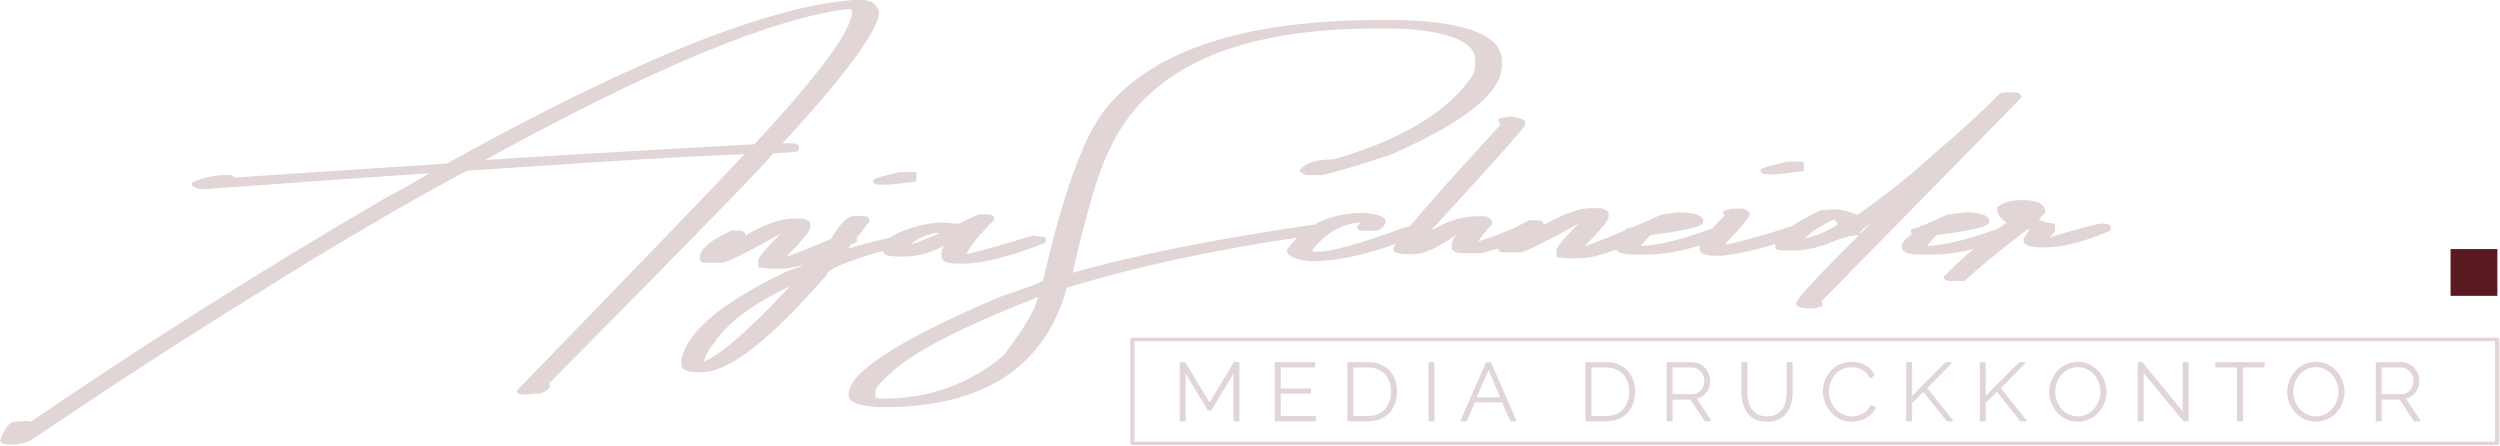 <?xml version="1.0" encoding="UTF-8" standalone="no"?>
<!DOCTYPE svg PUBLIC "-//W3C//DTD SVG 1.1//EN" "http://www.w3.org/Graphics/SVG/1.1/DTD/svg11.dtd">
<svg width="100%" height="100%" viewBox="0 0 1458 260" version="1.1" xmlns="http://www.w3.org/2000/svg" xmlns:xlink="http://www.w3.org/1999/xlink" xml:space="preserve" xmlns:serif="http://www.serif.com/" style="fill-rule:evenodd;clip-rule:evenodd;stroke-linecap:round;stroke-linejoin:round;stroke-miterlimit:1.5;">
    <g transform="matrix(1,0,0,1,-183.629,-1585.22)">
        <g transform="matrix(1,0,0,1,0,1414.86)">
            <g>
                <path d="M1126.83,314.49C1117.53,318.157 1110.08,319.991 1104.49,319.991L1099.2,319.991L1092.39,319.496L1092.39,316.528C1092.39,314.714 1097.75,308.556 1108.47,298.056L1107.14,298.056C1084.82,310.371 1072.58,316.528 1070.44,316.528L1060.79,316.528C1059.15,316.528 1058.33,316.115 1058.33,315.291L1058.33,314.631C1058.33,314.335 1058.36,314.036 1058.41,313.735C1054.11,315.281 1050.42,316.377 1047.36,317.023L1035.25,317.023C1033.86,317.023 1032.54,316.445 1031.28,315.291L1031.28,312.899C1031.28,311.03 1033.55,307.869 1038.09,303.416L1036.58,303.416C1023.96,312.872 1014.44,317.6 1008.01,317.6L1005.36,317.6C1000.44,317.6 997.728,317.023 997.224,315.868L997.224,315.291C998.036,314.007 999.194,312.378 1000.7,310.406C980.377,317.951 963.076,321.723 948.792,321.723C939.711,320.953 935.17,319.139 935.17,316.28C937.649,312.918 940.382,309.964 943.366,307.418C891.036,315.097 844.919,325.088 805.008,337.391C792.396,383.68 757.017,406.824 698.873,406.824L697.549,406.824C685.567,406.33 679.576,404.351 679.576,400.887L679.576,400.392C679.576,388.023 708.711,369.386 766.981,344.483C784.261,338.71 792.9,335.357 792.9,334.422C804.63,282.91 816.801,249.486 829.414,234.148C857.413,200.063 910.575,183.021 988.9,183.021L992.873,183.021C1026.17,183.021 1047.11,187.776 1055.68,197.287C1057.58,200.805 1058.52,203.361 1058.52,204.956L1058.52,208.502C1058.52,223.785 1037.14,240.827 994.386,259.628C978.494,264.906 965.314,268.864 954.846,271.503L946.711,271.503C945.323,271.503 943.999,270.926 942.738,269.771C945.512,266.143 951.819,264.329 961.656,264.329C999.873,253.114 1026.17,237.886 1040.55,218.645C1043.45,215.456 1044.9,212.075 1044.9,208.502L1044.9,204.956C1044.9,195.94 1034.37,190.002 1013.31,187.144C1006.49,186.374 1000.19,185.989 994.386,185.989L986.062,185.989C903.197,185.989 850.981,209.958 829.414,257.897C823.233,270.266 816.044,294.593 807.846,330.876C844.549,320.321 891.783,310.838 949.548,302.427L950.422,302.427C958.414,297.808 967.834,295.5 978.683,295.5C986.755,296.159 990.791,297.561 990.791,299.705C989.656,302.509 987.891,303.911 985.494,303.911L978.683,303.911C976.918,303.911 976.035,303.499 976.035,302.674C977.801,301.355 978.683,300.145 978.683,299.046C967.08,299.046 956.674,304.791 947.467,316.28C948.35,317.105 948.792,317.71 948.792,318.095L952.765,318.095C960.584,318.095 977.422,313.367 1003.28,303.911C1004.18,303.649 1005.2,303.464 1006.32,303.359C1016.62,290.885 1034.46,270.894 1059.85,243.383L1058.52,240.415C1061.3,239.7 1063.57,239.343 1065.33,239.343C1069.24,240.057 1071.51,240.827 1072.14,241.652L1072.14,242.806C1071.13,245.17 1052.03,266.555 1014.82,306.962C1014.82,307.127 1014.31,307.924 1013.31,309.354C1024.28,301.437 1034.81,297.479 1044.9,297.479L1048.87,297.479C1050.89,297.479 1052.28,298.468 1053.04,300.448C1049.13,304.571 1045.91,308.721 1043.39,312.899C1048.46,311.583 1056.53,308.656 1067.6,304.12C1069.93,302.709 1072.71,301.265 1075.93,299.788L1079.9,299.788C1081.79,299.898 1082.74,300.31 1082.74,301.025L1082.74,302.179L1081.41,303.262L1081.41,303.416L1082.74,303.416C1094.97,296.324 1104.49,292.779 1111.31,292.779L1116.79,292.779C1118.05,292.779 1119.38,293.356 1120.76,294.51L1120.76,296.819C1120.76,298.633 1115.34,304.983 1104.49,315.868C1106.52,315.868 1115.79,312.382 1132.31,305.411L1132.31,304.736C1133.13,304.736 1134.89,304.212 1137.59,303.165C1137.91,303.03 1138.23,302.894 1138.55,302.757L1138.63,302.757C1142.05,301.383 1146.75,299.294 1152.74,296.489L1162.39,295.252L1164.85,295.252C1172.29,295.582 1176.01,296.984 1176.01,299.458C1176.01,301.602 1165.98,303.938 1145.93,306.467C1141.39,310.755 1139.12,313.532 1139.12,314.796L1140.44,314.796C1150.93,314.481 1165.05,311.027 1182.79,304.434C1184.99,301.987 1187.71,299.174 1190.95,295.995C1189.94,295.17 1189.44,294.593 1189.44,294.263L1193.79,293.026L1199.09,293.026C1200.48,293.026 1201.8,293.603 1203.06,294.758L1203.06,295.335C1203.06,296.654 1198.52,302.014 1189.44,311.415L1189.44,314.384C1201.37,311.593 1214.54,307.877 1228.96,303.235C1233.11,300.402 1238.66,297.329 1245.63,294.015L1252.44,293.521L1253.95,293.521C1257.36,293.521 1261.39,294.51 1266.06,296.489L1267.57,296.489C1286.24,283.13 1300.68,271.613 1310.9,261.937C1326.41,248.908 1339.59,236.841 1350.44,225.736L1353.28,225.242L1358.57,225.242C1360.47,225.242 1361.41,225.819 1361.41,226.973L1244.3,346.297C1245.19,347.066 1245.63,347.644 1245.63,348.029L1241.47,349.265L1240.33,349.265C1235.41,349.265 1232.64,348.661 1232.01,347.451C1232.01,345.362 1247.9,328.54 1279.68,296.984C1271.61,300.777 1267.57,303.938 1267.57,306.467C1263.16,306.467 1256.35,308.446 1247.14,312.405C1240.46,314.384 1235.41,315.373 1232.01,315.373L1222.36,315.373C1220.72,315.373 1219.9,315.016 1219.9,314.301L1219.9,313.642C1219.98,312.804 1220.28,311.93 1220.78,311.021C1209.78,314.578 1198.95,317.073 1188.3,318.507L1184.14,318.507C1178.59,318.507 1175.82,317.352 1175.82,315.043C1175.82,314.228 1176.24,313.114 1177.1,311.699C1165.04,315.743 1154.15,317.765 1144.41,317.765L1136.47,317.765C1130.21,317.765 1127,316.673 1126.83,314.49ZM693.198,398.496L693.198,402.124C693.198,403.279 695.09,403.856 698.873,403.856C725.738,403.856 749.324,395.362 769.63,378.375C783.252,360.453 790.062,348.358 790.062,342.091C746.297,359.188 717.729,373.674 704.36,385.549C696.918,391.816 693.198,396.132 693.198,398.496ZM703.302,309.798C706.626,307.346 712.221,305.04 720.087,302.881C725.006,301.727 729.547,301.149 733.709,301.149C737.745,301.589 740.961,301.809 743.357,301.809C750.168,298.181 754.267,296.367 755.655,296.367L759.817,296.367C761.583,296.532 762.466,296.944 762.466,297.604L762.466,298.181C751.619,309.066 746.195,316.213 746.195,319.621L747.33,319.621C757.168,317.312 769.97,313.711 785.736,308.818L787.06,308.818C788.574,309.258 790.402,309.478 792.547,309.478L792.547,311.21C771.862,319.126 756.411,323.085 746.195,323.085L742.033,323.085C736.484,323.085 733.709,321.93 733.709,319.621L733.709,318.961C733.709,316.158 734.655,313.986 736.547,312.447L736.547,311.787L735.222,311.787C727.276,316.57 719.141,318.961 710.817,318.961L707.979,318.961C703.186,318.961 700.412,318.357 699.655,317.147L699.655,315.416C699.655,315.373 699.656,315.33 699.657,315.286C676.574,321.872 665.033,326.78 665.033,330.011C632.367,367.614 608.34,386.416 592.953,386.416L590.115,386.416C584.691,386.416 581.98,385.206 581.98,382.788L581.98,380.479C585.133,364.151 606.007,346.916 644.601,328.774C649.186,327.883 653.791,325.504 658.415,321.637C650.431,324.581 643.934,326.053 638.925,326.053L633.628,326.053L626.817,325.558L626.817,322.59C626.817,320.776 632.178,314.618 642.898,304.118L641.574,304.118C619.25,316.433 607.016,322.59 604.871,322.59L595.223,322.59C593.583,322.59 592.763,322.177 592.763,321.353L592.763,320.693C592.763,316.185 598.628,311.237 610.358,305.85L614.331,305.85C616.223,305.96 617.169,306.372 617.169,307.087L617.169,308.241L615.655,309.478L617.169,309.478C629.403,302.386 638.925,298.84 645.736,298.84L651.223,298.84C652.484,298.84 653.808,299.418 655.196,300.572L655.196,302.881C655.196,304.695 649.772,311.045 638.925,321.93C641.031,321.93 650.951,318.169 668.685,310.648C668.919,310.344 669.152,310.037 669.385,309.726C674.43,301.479 678.466,297.356 681.493,297.356L686.979,297.356C688.871,297.356 689.817,297.933 689.817,299.088C686.699,303.124 684.041,306.509 681.842,309.242C682.24,309.445 682.439,309.716 682.439,310.055L682.439,310.715C681.394,311.258 680.364,311.787 679.35,312.3C677.068,315.053 675.512,316.779 674.682,317.477C683.396,314.757 692.937,312.197 703.302,309.798ZM592.953,382.788C602.412,379.819 619.187,365.553 643.277,339.989C646.051,336.856 647.439,335.097 647.439,334.712C623.979,345.487 608.088,356.949 599.763,369.099C595.223,374.706 592.953,379.269 592.953,382.788ZM1350.08,304.275C1352.09,302.702 1354.16,301.097 1356.3,299.458C1353.65,299.458 1351.38,297.644 1349.49,294.015L1349.49,291.624C1352.77,289.26 1356.87,288.078 1361.79,288.078L1363.12,288.078C1371.31,288.078 1375.41,290.057 1375.41,294.015C1372.76,296.654 1371.44,298.468 1371.44,299.458C1376.74,300.997 1379.95,301.767 1381.09,301.767L1381.09,304.158C1381.09,304.983 1379.64,306.962 1376.74,310.096L1378.25,310.096C1396.41,304.543 1406.82,301.767 1409.47,301.767L1410.79,301.767C1412.68,301.877 1413.63,302.262 1413.63,302.921L1413.63,304.158C1398.37,310.481 1386.07,313.642 1376.74,313.642L1374.28,313.642C1367.84,313.642 1364.63,312.46 1364.63,310.096C1367.28,306.302 1368.6,304.103 1368.6,303.499L1365.95,302.921C1348.8,316.006 1336.5,326.093 1329.06,333.185L1320.93,333.185C1319.16,333.185 1318.28,332.828 1318.28,332.113C1323.46,326.675 1330.32,320.406 1338.87,313.308C1328.82,316.279 1319.62,317.765 1311.28,317.765L1303.33,317.765C1296.9,317.765 1293.68,316.61 1293.68,314.301C1293.68,312.157 1295.95,309.766 1300.49,307.127L1299.17,305.89L1299.17,304.736C1301.06,304.736 1307.87,301.987 1319.6,296.489L1329.25,295.252L1331.71,295.252C1339.15,295.582 1342.87,296.984 1342.87,299.458C1342.87,301.602 1332.84,303.938 1312.79,306.467C1308.25,310.755 1305.98,313.532 1305.98,314.796L1307.3,314.796C1317.88,314.478 1332.13,310.971 1350.08,304.275ZM712.141,314.756L713.276,314.756C726.898,309.753 733.709,306.784 733.709,305.85L731.249,305.273L728.412,305.273C721.349,306.922 715.925,309.891 712.141,314.179L712.141,314.756ZM1233.52,311.333C1243.11,309.024 1250.74,305.835 1256.41,301.767L1256.41,301.19C1255.53,298.771 1254.2,297.561 1252.44,297.561C1242.22,302.454 1235.92,307.045 1233.52,311.333ZM1156.9,301.19L1158.03,301.19L1163.71,298.798C1159.55,299.568 1157.28,300.365 1156.9,301.19ZM1323.76,301.19L1324.9,301.19L1330.57,298.798C1326.41,299.568 1324.14,300.365 1323.76,301.19ZM1360.65,293.521L1363.12,294.015L1363.12,292.284C1361.48,292.339 1360.65,292.751 1360.65,293.521ZM708.736,271.71L717.06,271.71L717.06,275.339C708.358,276.493 702.871,277.07 700.601,277.07L696.628,277.07C694.736,277.07 693.79,276.686 693.79,275.916C693.79,275.366 698.772,273.964 708.736,271.71ZM1226.33,265.648L1234.66,265.648L1234.66,269.277C1225.95,270.431 1220.47,271.008 1218.2,271.008L1214.22,271.008C1212.33,271.008 1211.38,270.624 1211.38,269.854C1211.38,269.304 1216.37,267.902 1226.33,265.648Z" style="fill:rgb(225,213,214);fill-rule:nonzero;stroke:rgb(225,213,214);stroke-width:2.01px;"/>
            </g>
            <g transform="matrix(0.998,-0.066,0.066,0.998,8.435,12.274)">
                <path d="M662.196,203.101C669.132,203.101 673.169,205.245 674.304,209.533C673.925,219.759 653.051,244.498 611.682,283.75C618.997,283.75 622.655,284.355 622.655,285.564L622.655,286.224C622.655,286.938 621.709,287.296 619.817,287.296L607.709,287.296C607.709,288.78 560.854,330.973 467.142,413.876L468.656,414.948C466.89,416.762 465.061,417.752 463.169,417.917L453.521,417.917C451.881,417.917 451.061,417.559 451.061,416.845C524.845,350.215 572.52,306.839 594.088,286.718L592.574,286.718C571.259,285.949 540.421,285.564 500.061,285.564L429.115,285.564C389.764,303.486 347.133,324.844 301.224,349.638C258.467,372.232 213.062,397.603 165.008,425.751C161.602,426.905 158.386,427.482 155.359,427.482C150.819,427.153 148.548,426.575 148.548,425.751C151.323,419.374 154.035,416.185 156.684,416.185L163.494,416.185L166.332,416.845C232.422,377.757 303.179,339.33 378.602,301.562C397.142,293.041 408.115,287.708 411.521,285.564L408.683,285.564C378.287,285.564 334.71,285.784 277.953,286.224C273.413,286.224 270.638,285.399 269.629,283.75C274.8,281.771 280.287,280.781 286.089,280.781L290.062,280.781C291.953,280.781 292.899,281.386 292.899,282.595L418.331,282.595C530.709,229.599 611.998,203.101 662.196,203.101ZM435.926,282.018L437.439,282.018C467.054,282.018 510.037,282.314 566.386,282.907C576.513,283.013 587.071,283.129 598.061,283.255C639.808,244.003 660.682,219.044 660.682,208.379L659.358,206.07C614.709,207.774 540.232,233.09 435.926,282.018Z" style="fill:rgb(225,213,214);fill-rule:nonzero;stroke:rgb(225,213,214);stroke-width:2.01px;"/>
            </g>
        </g>
        <g transform="matrix(0.991,0,0,0.776,-37.511,1119.22)">
            <rect x="889.554" y="855.609" width="803.194" height="78.088" style="fill:none;stroke:rgb(225,213,214);stroke-width:2.53px;"/>
        </g>
        <g transform="matrix(0.165,0,0,0.16,729.498,1632.25)">
            <g transform="matrix(295.48,0,0,295.48,836.976,1238.81)">
                <path d="M0.736,-0L0.736,-0.614L0.456,-0.135L0.424,-0.135L0.144,-0.614L0.144,-0L0.093,-0L0.093,-0.71L0.144,-0.71L0.44,-0.202L0.736,-0.71L0.787,-0.71L0.787,-0L0.736,-0Z" style="fill:rgb(225,213,214);fill-rule:nonzero;stroke:rgb(225,213,214);stroke-width:0.02px;stroke-linecap:butt;stroke-miterlimit:2;"/>
            </g>
            <g transform="matrix(295.48,0,0,295.48,1172.94,1238.81)">
                <path d="M0.566,-0.046L0.566,-0L0.093,-0L0.093,-0.71L0.557,-0.71L0.557,-0.664L0.144,-0.664L0.144,-0.385L0.505,-0.385L0.505,-0.341L0.144,-0.341L0.144,-0.046L0.566,-0.046Z" style="fill:rgb(225,213,214);fill-rule:nonzero;stroke:rgb(225,213,214);stroke-width:0.02px;stroke-linecap:butt;stroke-miterlimit:2;"/>
            </g>
            <g transform="matrix(295.48,0,0,295.48,1429.71,1238.81)">
                <path d="M0.093,-0L0.093,-0.71L0.329,-0.71C0.385,-0.71 0.434,-0.701 0.476,-0.682C0.519,-0.663 0.554,-0.638 0.582,-0.606C0.61,-0.574 0.631,-0.537 0.645,-0.494C0.659,-0.451 0.666,-0.405 0.666,-0.356C0.666,-0.302 0.658,-0.253 0.643,-0.21C0.627,-0.166 0.604,-0.129 0.575,-0.098C0.546,-0.067 0.51,-0.043 0.469,-0.025C0.427,-0.009 0.38,-0 0.329,-0L0.093,-0ZM0.615,-0.356C0.615,-0.401 0.609,-0.442 0.596,-0.48C0.583,-0.517 0.565,-0.55 0.541,-0.577C0.516,-0.604 0.486,-0.626 0.451,-0.641C0.416,-0.656 0.375,-0.664 0.329,-0.664L0.144,-0.664L0.144,-0.046L0.329,-0.046C0.376,-0.046 0.417,-0.054 0.453,-0.07C0.488,-0.085 0.518,-0.107 0.542,-0.135C0.566,-0.163 0.584,-0.196 0.597,-0.234C0.609,-0.271 0.615,-0.312 0.615,-0.356Z" style="fill:rgb(225,213,214);fill-rule:nonzero;stroke:rgb(225,213,214);stroke-width:0.02px;stroke-linecap:butt;stroke-miterlimit:2;"/>
            </g>
            <g transform="matrix(295.48,0,0,295.48,1716.33,1238.81)">
                <rect x="0.093" y="-0.71" width="0.051" height="0.71" style="fill:rgb(225,213,214);fill-rule:nonzero;stroke:rgb(225,213,214);stroke-width:0.02px;stroke-linecap:butt;stroke-miterlimit:2;"/>
            </g>
            <g transform="matrix(295.48,0,0,295.48,1853.13,1238.81)">
                <path d="M0.316,-0.71L0.36,-0.71L0.66,-0L0.606,-0L0.507,-0.234L0.168,-0.234L0.069,-0L0.014,-0L0.316,-0.71ZM0.493,-0.276L0.338,-0.648L0.18,-0.276L0.493,-0.276Z" style="fill:rgb(225,213,214);fill-rule:nonzero;stroke:rgb(225,213,214);stroke-width:0.02px;stroke-linecap:butt;stroke-miterlimit:2;"/>
            </g>
            <g transform="matrix(295.48,0,0,295.48,2271.24,1238.81)">
                <path d="M0.093,-0L0.093,-0.71L0.329,-0.71C0.385,-0.71 0.434,-0.701 0.476,-0.682C0.519,-0.663 0.554,-0.638 0.582,-0.606C0.61,-0.574 0.631,-0.537 0.645,-0.494C0.659,-0.451 0.666,-0.405 0.666,-0.356C0.666,-0.302 0.658,-0.253 0.643,-0.21C0.627,-0.166 0.604,-0.129 0.575,-0.098C0.546,-0.067 0.51,-0.043 0.469,-0.025C0.427,-0.009 0.38,-0 0.329,-0L0.093,-0ZM0.615,-0.356C0.615,-0.401 0.609,-0.442 0.596,-0.48C0.583,-0.517 0.565,-0.55 0.541,-0.577C0.516,-0.604 0.486,-0.626 0.451,-0.641C0.416,-0.656 0.375,-0.664 0.329,-0.664L0.144,-0.664L0.144,-0.046L0.329,-0.046C0.376,-0.046 0.417,-0.054 0.453,-0.07C0.488,-0.085 0.518,-0.107 0.542,-0.135C0.566,-0.163 0.584,-0.196 0.597,-0.234C0.609,-0.271 0.615,-0.312 0.615,-0.356Z" style="fill:rgb(225,213,214);fill-rule:nonzero;stroke:rgb(225,213,214);stroke-width:0.02px;stroke-linecap:butt;stroke-miterlimit:2;"/>
            </g>
            <g transform="matrix(295.48,0,0,295.48,2557.85,1238.81)">
                <path d="M0.093,-0L0.093,-0.71L0.388,-0.71C0.418,-0.71 0.446,-0.704 0.471,-0.691C0.496,-0.678 0.518,-0.662 0.537,-0.641C0.555,-0.62 0.569,-0.596 0.58,-0.57C0.59,-0.543 0.595,-0.517 0.595,-0.49C0.595,-0.464 0.591,-0.439 0.583,-0.414C0.575,-0.39 0.564,-0.368 0.549,-0.349C0.534,-0.33 0.517,-0.314 0.496,-0.301C0.475,-0.288 0.453,-0.28 0.428,-0.276L0.605,-0L0.546,-0L0.374,-0.268L0.144,-0.268L0.144,-0L0.093,-0ZM0.144,-0.315L0.393,-0.315C0.416,-0.315 0.436,-0.32 0.455,-0.33C0.474,-0.34 0.49,-0.353 0.503,-0.37C0.516,-0.386 0.527,-0.405 0.534,-0.426C0.541,-0.447 0.544,-0.468 0.544,-0.49C0.544,-0.513 0.54,-0.535 0.532,-0.556C0.523,-0.577 0.512,-0.595 0.498,-0.611C0.483,-0.627 0.467,-0.64 0.448,-0.65C0.429,-0.659 0.408,-0.664 0.386,-0.664L0.144,-0.664L0.144,-0.315Z" style="fill:rgb(225,213,214);fill-rule:nonzero;stroke:rgb(225,213,214);stroke-width:0.02px;stroke-linecap:butt;stroke-miterlimit:2;"/>
            </g>
            <g transform="matrix(295.48,0,0,295.48,2825.56,1238.81)">
                <path d="M0.378,-0.042C0.426,-0.042 0.466,-0.051 0.498,-0.069C0.529,-0.087 0.554,-0.111 0.573,-0.14C0.591,-0.169 0.604,-0.203 0.612,-0.24C0.619,-0.277 0.623,-0.315 0.623,-0.353L0.623,-0.71L0.674,-0.71L0.674,-0.353C0.674,-0.306 0.669,-0.26 0.659,-0.217C0.648,-0.174 0.631,-0.136 0.608,-0.102C0.585,-0.07 0.554,-0.043 0.517,-0.024C0.48,-0.005 0.434,0.005 0.379,0.005C0.322,0.005 0.275,-0.005 0.237,-0.025C0.199,-0.046 0.169,-0.073 0.146,-0.107C0.123,-0.14 0.106,-0.178 0.097,-0.221C0.087,-0.264 0.082,-0.308 0.082,-0.353L0.082,-0.71L0.133,-0.71L0.133,-0.353C0.133,-0.314 0.137,-0.275 0.145,-0.238C0.152,-0.201 0.166,-0.168 0.185,-0.139C0.203,-0.11 0.229,-0.086 0.26,-0.069C0.291,-0.051 0.331,-0.042 0.378,-0.042Z" style="fill:rgb(225,213,214);fill-rule:nonzero;stroke:rgb(225,213,214);stroke-width:0.02px;stroke-linecap:butt;stroke-miterlimit:2;"/>
            </g>
            <g transform="matrix(295.48,0,0,295.48,3124.88,1238.81)">
                <path d="M0.044,-0.36C0.044,-0.403 0.051,-0.445 0.067,-0.488C0.082,-0.53 0.103,-0.568 0.132,-0.601C0.161,-0.634 0.196,-0.662 0.237,-0.683C0.279,-0.704 0.327,-0.714 0.38,-0.714C0.443,-0.714 0.497,-0.7 0.542,-0.671C0.587,-0.642 0.62,-0.604 0.642,-0.559L0.6,-0.535C0.587,-0.56 0.573,-0.58 0.556,-0.597C0.539,-0.614 0.52,-0.627 0.5,-0.637C0.481,-0.648 0.46,-0.655 0.439,-0.66C0.418,-0.665 0.397,-0.667 0.376,-0.667C0.331,-0.667 0.291,-0.658 0.256,-0.64C0.221,-0.621 0.192,-0.597 0.168,-0.568C0.144,-0.539 0.126,-0.505 0.114,-0.469C0.101,-0.432 0.095,-0.394 0.095,-0.357C0.095,-0.315 0.102,-0.275 0.117,-0.237C0.132,-0.199 0.152,-0.166 0.177,-0.137C0.202,-0.108 0.232,-0.084 0.267,-0.067C0.302,-0.05 0.339,-0.041 0.379,-0.041C0.4,-0.041 0.422,-0.044 0.445,-0.049C0.468,-0.054 0.489,-0.063 0.51,-0.074C0.531,-0.085 0.55,-0.1 0.568,-0.117C0.586,-0.135 0.601,-0.156 0.613,-0.18L0.657,-0.159C0.645,-0.132 0.629,-0.109 0.608,-0.088C0.587,-0.067 0.564,-0.05 0.539,-0.036C0.514,-0.022 0.487,-0.012 0.459,-0.005C0.43,0.002 0.402,0.006 0.375,0.006C0.326,0.006 0.282,-0.005 0.242,-0.026C0.201,-0.047 0.166,-0.075 0.137,-0.11C0.108,-0.144 0.085,-0.183 0.069,-0.227C0.052,-0.27 0.044,-0.315 0.044,-0.36Z" style="fill:rgb(225,213,214);fill-rule:nonzero;stroke:rgb(225,213,214);stroke-width:0.02px;stroke-linecap:butt;stroke-miterlimit:2;"/>
            </g>
            <g transform="matrix(295.48,0,0,295.48,3404.7,1238.81)">
                <path d="M0.093,-0L0.093,-0.71L0.144,-0.71L0.144,-0.279L0.558,-0.71L0.617,-0.71L0.322,-0.399L0.632,-0L0.574,-0L0.289,-0.368L0.144,-0.219L0.144,-0L0.093,-0Z" style="fill:rgb(225,213,214);fill-rule:nonzero;stroke:rgb(225,213,214);stroke-width:0.02px;stroke-linecap:butt;stroke-miterlimit:2;"/>
            </g>
            <g transform="matrix(295.48,0,0,295.48,3664.72,1238.81)">
                <path d="M0.093,-0L0.093,-0.71L0.144,-0.71L0.144,-0.279L0.558,-0.71L0.617,-0.71L0.322,-0.399L0.632,-0L0.574,-0L0.289,-0.368L0.144,-0.219L0.144,-0L0.093,-0Z" style="fill:rgb(225,213,214);fill-rule:nonzero;stroke:rgb(225,213,214);stroke-width:0.02px;stroke-linecap:butt;stroke-miterlimit:2;"/>
            </g>
            <g transform="matrix(295.48,0,0,295.48,3924.75,1238.81)">
                <path d="M0.376,0.005C0.327,0.005 0.282,-0.005 0.241,-0.026C0.2,-0.047 0.165,-0.074 0.136,-0.107C0.107,-0.14 0.084,-0.179 0.068,-0.222C0.052,-0.265 0.044,-0.31 0.044,-0.355C0.044,-0.402 0.053,-0.448 0.07,-0.491C0.086,-0.534 0.11,-0.573 0.14,-0.606C0.169,-0.639 0.204,-0.666 0.245,-0.686C0.286,-0.705 0.33,-0.715 0.377,-0.715C0.426,-0.715 0.471,-0.705 0.513,-0.684C0.554,-0.663 0.589,-0.635 0.618,-0.601C0.647,-0.567 0.669,-0.529 0.685,-0.486C0.701,-0.443 0.709,-0.399 0.709,-0.355C0.709,-0.307 0.701,-0.261 0.684,-0.218C0.667,-0.175 0.643,-0.137 0.614,-0.103C0.584,-0.07 0.549,-0.044 0.508,-0.025C0.467,-0.005 0.423,0.005 0.376,0.005ZM0.095,-0.355C0.095,-0.314 0.102,-0.275 0.116,-0.237C0.129,-0.2 0.149,-0.167 0.173,-0.138C0.199,-0.109 0.228,-0.085 0.263,-0.068C0.298,-0.051 0.336,-0.042 0.377,-0.042C0.42,-0.042 0.458,-0.051 0.493,-0.069C0.527,-0.087 0.556,-0.111 0.581,-0.141C0.605,-0.17 0.624,-0.204 0.637,-0.241C0.65,-0.278 0.657,-0.316 0.657,-0.355C0.657,-0.396 0.65,-0.435 0.636,-0.472C0.622,-0.51 0.603,-0.544 0.578,-0.573C0.553,-0.602 0.523,-0.625 0.489,-0.642C0.455,-0.659 0.418,-0.668 0.377,-0.668C0.334,-0.668 0.296,-0.659 0.261,-0.641C0.226,-0.623 0.197,-0.599 0.172,-0.57C0.147,-0.54 0.128,-0.506 0.115,-0.469C0.102,-0.432 0.095,-0.394 0.095,-0.355Z" style="fill:rgb(225,213,214);fill-rule:nonzero;stroke:rgb(225,213,214);stroke-width:0.02px;stroke-linecap:butt;stroke-miterlimit:2;"/>
            </g>
            <g transform="matrix(295.48,0,0,295.48,4223.18,1238.81)">
                <path d="M0.144,-0.614L0.144,-0L0.093,-0L0.093,-0.71L0.132,-0.71L0.63,-0.085L0.63,-0.71L0.681,-0.71L0.681,-0L0.634,-0L0.144,-0.614Z" style="fill:rgb(225,213,214);fill-rule:nonzero;stroke:rgb(225,213,214);stroke-width:0.02px;stroke-linecap:butt;stroke-miterlimit:2;"/>
            </g>
            <g transform="matrix(295.48,0,0,295.48,4519.25,1238.81)">
                <path d="M0.589,-0.664L0.329,-0.664L0.329,-0L0.278,-0L0.278,-0.664L0.018,-0.664L0.018,-0.71L0.589,-0.71L0.589,-0.664Z" style="fill:rgb(225,213,214);fill-rule:nonzero;stroke:rgb(225,213,214);stroke-width:0.02px;stroke-linecap:butt;stroke-miterlimit:2;"/>
            </g>
            <g transform="matrix(295.48,0,0,295.48,4765.98,1238.81)">
                <path d="M0.376,0.005C0.327,0.005 0.282,-0.005 0.241,-0.026C0.2,-0.047 0.165,-0.074 0.136,-0.107C0.107,-0.14 0.084,-0.179 0.068,-0.222C0.052,-0.265 0.044,-0.31 0.044,-0.355C0.044,-0.402 0.053,-0.448 0.07,-0.491C0.086,-0.534 0.11,-0.573 0.14,-0.606C0.169,-0.639 0.204,-0.666 0.245,-0.686C0.286,-0.705 0.33,-0.715 0.377,-0.715C0.426,-0.715 0.471,-0.705 0.513,-0.684C0.554,-0.663 0.589,-0.635 0.618,-0.601C0.647,-0.567 0.669,-0.529 0.685,-0.486C0.701,-0.443 0.709,-0.399 0.709,-0.355C0.709,-0.307 0.701,-0.261 0.684,-0.218C0.667,-0.175 0.643,-0.137 0.614,-0.103C0.584,-0.07 0.549,-0.044 0.508,-0.025C0.467,-0.005 0.423,0.005 0.376,0.005ZM0.095,-0.355C0.095,-0.314 0.102,-0.275 0.116,-0.237C0.129,-0.2 0.149,-0.167 0.173,-0.138C0.199,-0.109 0.228,-0.085 0.263,-0.068C0.298,-0.051 0.336,-0.042 0.377,-0.042C0.42,-0.042 0.458,-0.051 0.493,-0.069C0.527,-0.087 0.556,-0.111 0.581,-0.141C0.605,-0.17 0.624,-0.204 0.637,-0.241C0.65,-0.278 0.657,-0.316 0.657,-0.355C0.657,-0.396 0.65,-0.435 0.636,-0.472C0.622,-0.51 0.603,-0.544 0.578,-0.573C0.553,-0.602 0.523,-0.625 0.489,-0.642C0.455,-0.659 0.418,-0.668 0.377,-0.668C0.334,-0.668 0.296,-0.659 0.261,-0.641C0.226,-0.623 0.197,-0.599 0.172,-0.57C0.147,-0.54 0.128,-0.506 0.115,-0.469C0.102,-0.432 0.095,-0.394 0.095,-0.355Z" style="fill:rgb(225,213,214);fill-rule:nonzero;stroke:rgb(225,213,214);stroke-width:0.02px;stroke-linecap:butt;stroke-miterlimit:2;"/>
            </g>
            <g transform="matrix(295.48,0,0,295.48,5064.41,1238.81)">
                <path d="M0.093,-0L0.093,-0.71L0.388,-0.71C0.418,-0.71 0.446,-0.704 0.471,-0.691C0.496,-0.678 0.518,-0.662 0.537,-0.641C0.555,-0.62 0.569,-0.596 0.58,-0.57C0.59,-0.543 0.595,-0.517 0.595,-0.49C0.595,-0.464 0.591,-0.439 0.583,-0.414C0.575,-0.39 0.564,-0.368 0.549,-0.349C0.534,-0.33 0.517,-0.314 0.496,-0.301C0.475,-0.288 0.453,-0.28 0.428,-0.276L0.605,-0L0.546,-0L0.374,-0.268L0.144,-0.268L0.144,-0L0.093,-0ZM0.144,-0.315L0.393,-0.315C0.416,-0.315 0.436,-0.32 0.455,-0.33C0.474,-0.34 0.49,-0.353 0.503,-0.37C0.516,-0.386 0.527,-0.405 0.534,-0.426C0.541,-0.447 0.544,-0.468 0.544,-0.49C0.544,-0.513 0.54,-0.535 0.532,-0.556C0.523,-0.577 0.512,-0.595 0.498,-0.611C0.483,-0.627 0.467,-0.64 0.448,-0.65C0.429,-0.659 0.408,-0.664 0.386,-0.664L0.144,-0.664L0.144,-0.315Z" style="fill:rgb(225,213,214);fill-rule:nonzero;stroke:rgb(225,213,214);stroke-width:0.02px;stroke-linecap:butt;stroke-miterlimit:2;"/>
            </g>
        </g>
        <g transform="matrix(0.068,0,0,0.068,1582.15,1565.09)">
            <rect x="450.677" y="2432.09" width="401.289" height="401.289" style="fill:rgb(91,26,34);"/>
        </g>
    </g>
</svg>
